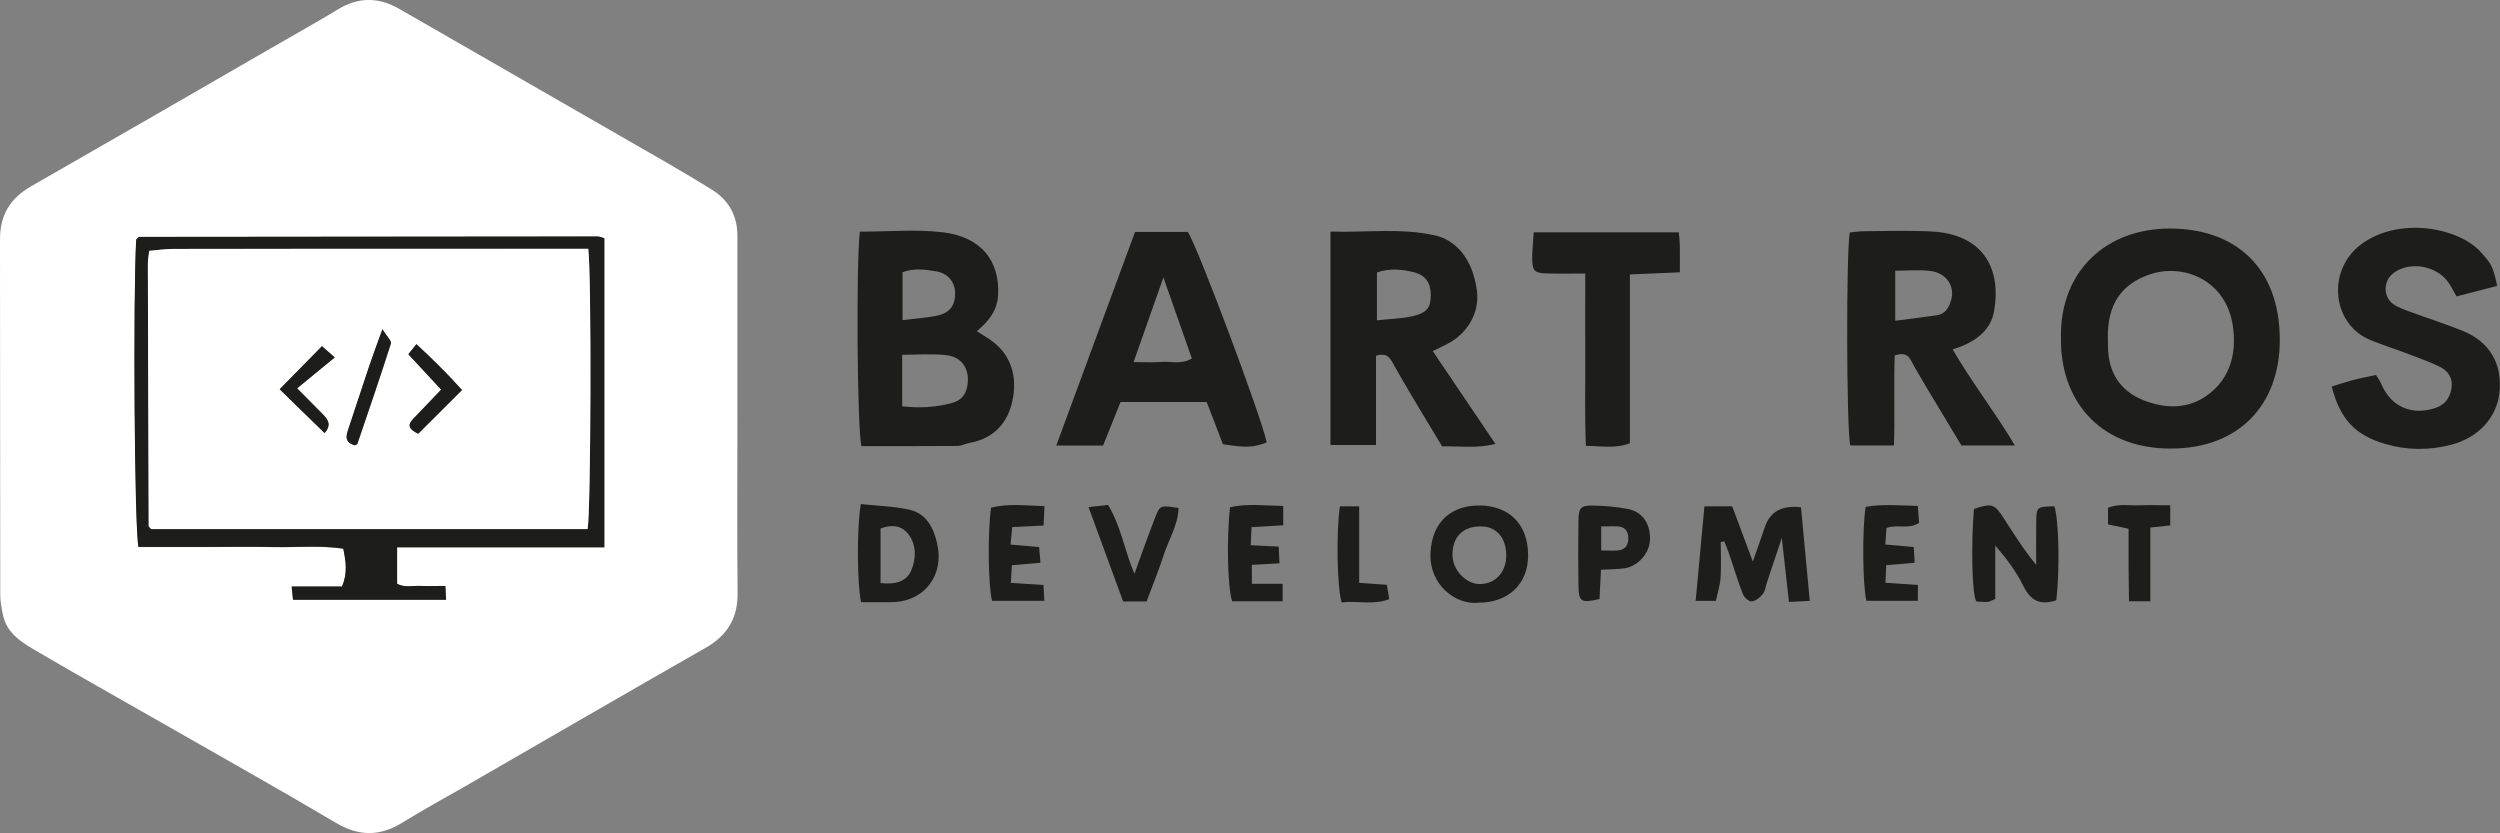 <?xml version="1.0" encoding="UTF-8"?>
<svg id="Laag_2" data-name="Laag 2" xmlns="http://www.w3.org/2000/svg" viewBox="0 0 296.89 98.92">
  <rect x="0" y="0" width="296.89" height="98.92" fill="#808080" stroke="none"/>
  <defs>
    <style>
      .cls-1 {
        fill: #fff;
      }

      .cls-1, .cls-2 {
        stroke-width: 0px;
      }

      .cls-2 {
        fill: #1d1d1b;
      }
    </style>
  </defs>
  <g id="Laag_1-2" data-name="Laag 1">
    <g>
      <path class="cls-1" d="m87.57,49.74c0,6.9-.04,13.81.02,20.71.03,2.98-1.23,5.02-3.79,6.48-9.51,5.43-18.98,10.92-28.46,16.39-2.52,1.45-5.07,2.83-7.54,4.36-2.67,1.66-5.16,1.66-7.9.04-7-4.14-14.09-8.11-21.15-12.15-4.75-2.72-9.53-5.39-14.25-8.16-1.77-1.04-3.66-2.09-4.15-4.38-.17-.8-.32-1.63-.32-2.44C0,56.52.03,42.46,0,28.41c0-2.86,1.2-4.86,3.68-6.28,9.87-5.64,19.71-11.33,29.55-17.01,2.3-1.33,4.62-2.62,6.89-4,2.43-1.48,4.81-1.49,7.27-.08,10.71,6.17,21.43,12.31,32.14,18.48,1.65.95,3.28,1.95,4.91,2.94,2.09,1.27,3.13,3.12,3.13,5.57,0,7.24,0,14.47,0,21.71Zm-15.79,15.25V28.31c-.32-.09-.55-.21-.78-.21-18.14,0-36.29.03-54.43.05-.07,0-.13.08-.2.14-.06.05-.12.11-.18.17-.38,6.92-.21,34.34.27,36.51h8.16c2.66,0,5.33-.04,7.99.01,2.71.05,5.44-.21,8.17.19.33,1.58.52,2.93-.15,4.5h-5.98c.07.7.12,1.16.16,1.57h18.18c-.03-.59-.06-1.04-.09-1.64-1.09,0-1.99.03-2.89,0-.96-.05-1.98.23-2.84-.26v-4.33h24.63Z"/>
      <path class="cls-2" d="m244.75,40.05c-.11-7.86,5.37-12.94,13.02-12.91,7.63.03,12.97,4.57,12.97,13.24,0,7.61-4.78,12.93-13.04,12.89-8.56-.04-13.11-5.96-12.94-13.22Zm5.58.31c0,.25,0,.5,0,.75.03,3.04,1.37,5.29,4.22,6.42,2.97,1.17,5.92,1.03,8.34-1.22,2.17-2.01,2.68-4.76,2.28-7.57-.78-5.46-5.87-7.55-9.93-6.13-3.04,1.06-5.06,3.27-4.92,7.75Z"/>
      <path class="cls-2" d="m102.11,27.51c3.36,0,6.62-.3,9.81.07,4.64.54,6.83,3.44,6.61,7.48-.1,1.83-1.11,3.07-2.52,4.27.56.36,1.03.65,1.5.96,2.42,1.62,3.22,4.07,2.83,6.72-.43,2.89-2.07,5.03-5.21,5.59-.49.09-.96.36-1.44.36-3.81.03-7.62.02-11.39.02-.5-1.85-.65-21.59-.19-25.46Zm5.04,20.74c2.06.24,3.93.11,5.76-.35,1.31-.33,1.91-1.13,2.02-2.47.14-1.76-.78-3.07-2.61-3.26-1.68-.18-3.4-.04-5.18-.04v6.12Zm.02-10.23c1.53-.19,2.76-.27,3.97-.5,1.62-.32,2.29-1.18,2.29-2.69,0-1.26-.8-2.35-2.21-2.6-1.35-.24-2.75-.4-4.04.1v5.69Z"/>
      <path class="cls-2" d="m163.41,42.22v10.63h-5.41v-25.35c4.24.14,8.36-.47,12.47.47,2.32.53,4.4,2.63,4.92,6.53.35,2.64-1.12,5.11-3.51,6.34-.51.26-1.04.51-1.73.86,2.47,3.65,4.89,7.25,7.44,11.02-2.23.56-4.19.24-6.33.29-1.25-2.08-2.54-4.2-3.8-6.32-.72-1.21-1.41-2.44-2.11-3.67-.35-.61-.72-1.14-1.93-.78Zm.11-4.18c1.62-.18,2.95-.2,4.22-.49,1.74-.4,2.18-1.02,2.17-2.52,0-1.43-.6-2.36-2.07-2.72-1.43-.35-2.91-.45-4.32.04v5.7Z"/>
      <path class="cls-2" d="m224.93,52.9h-5.2c-.45-2.01-.5-22.69-.06-25.29.51-.05,1.07-.14,1.62-.15,2.74-.01,5.49-.12,8.23.04,5.63.33,8.25,4,7.28,9.5-.35,1.98-1.84,3.27-3.7,4.06-.3.13-.61.22-1.21.43,2.28,3.94,5.03,7.43,7.39,11.41h-6.35c-1.28-2.14-2.65-4.39-4-6.65-.68-1.14-1.36-2.28-1.99-3.45-.38-.71-.9-.93-1.93-.59-.12,3.42.03,6.96-.09,10.7Zm.15-14.81c1.84-.24,3.38-.43,4.91-.65,1.07-.15,1.5-.99,1.74-1.88.43-1.59-.61-3.13-2.42-3.37-1.35-.18-2.75-.04-4.24-.04v5.93Z"/>
      <path class="cls-2" d="m134.79,27.54c2.3,0,4.28,0,6.27,0,1.14,1.68,8.78,22.06,9.37,25-1.54.6-2.47.65-5.2.21-.61-1.58-1.25-3.26-1.93-5.01h-10.23c-.67,1.66-1.36,3.4-2.07,5.17h-5.56c3.15-8.54,6.22-16.87,9.35-25.36Zm3.37,5.41c-1.23,3.5-2.35,6.66-3.54,10.05,1.27,0,2.33.06,3.39-.02,1.11-.08,2.29.33,3.53-.41-1.1-3.12-2.18-6.2-3.38-9.63Z"/>
      <path class="cls-2" d="m296.56,33.95c-1.58.41-3.16.82-4.83,1.25-.35-.6-.6-1.1-.91-1.57-1.38-2.1-4.69-2.68-6.62-1.17-1.17.91-1.21,2.78.01,3.65.59.42,1.33.66,2.02.92,2.1.78,4.24,1.45,6.3,2.29,3.09,1.27,4.69,3.88,4.29,7.36-.33,2.9-2.48,5.3-5.74,6.14-2.6.67-5.23.67-7.83-.1-3.56-1.05-5.34-2.92-6.35-6.82.83-.25,1.66-.53,2.51-.76.87-.23,1.76-.39,2.75-.61.22.36.47.68.62,1.04,1.15,2.76,3.68,3.83,6.49,2.86,1.21-.42,1.7-1.31,1.87-2.39.17-1.08-.39-1.98-1.35-2.46-1.18-.58-2.44-1.03-3.67-1.5-1.55-.59-3.13-1.08-4.66-1.72-4.53-1.87-5.15-8.23-1.13-11.29,4.51-3.43,11.67-2.04,14.27.86,1.24,1.38,1.46,1.65,1.95,4.02Z"/>
      <path class="cls-2" d="m182.15,27.59h17.22c.05.6.11,1.07.12,1.55.02.99,0,1.98,0,3.2-2.03.09-3.89.16-5.93.25v20.05c-1.76.67-3.37.32-5.22.31-.16-3.53-.06-6.91-.08-10.28-.02-3.31,0-6.61,0-10.19-1.7,0-3.17.04-4.64-.01-1.35-.04-1.63-.29-1.66-1.61-.02-1.05.11-2.1.18-3.27Z"/>
      <path class="cls-2" d="m204.35,64.39c0,1.41.07,2.82-.02,4.23-.06.89-.35,1.76-.56,2.74h-2.4c.36-3.82.69-7.48,1.04-11.23h3.3c.79,2.12,1.6,4.27,2.45,6.56.51-1.45.99-2.81,1.46-4.18q.92-2.66,4.26-2.27c.34,3.59.68,7.25,1.04,11.12-.89.04-1.59.08-2.47.12-.28-2.5-.54-4.83-.85-7.6-.67,2.01-1.21,3.64-1.76,5.28-.16.47-.21,1.02-.5,1.39-.32.4-.83.82-1.31.87-.32.04-.89-.46-1.04-.84-.6-1.54-1.08-3.13-1.61-4.7-.18-.54-.41-1.06-.61-1.59l-.42.09Z"/>
      <path class="cls-2" d="m244.21,71.28c-1.97.67-3.08.01-3.92-1.69-.84-1.69-1.98-3.23-3.34-4.81v6.35c-.48.19-.7.34-.93.35-.48.02-.96-.03-1.3-.05-.55-.56-.65-7.04-.3-10.99,2.07-.69,2.42-.62,3.47,1,1.22,1.87,2.38,3.78,3.92,5.64,0-1.66-.02-3.31,0-4.97.03-1.94.05-1.94,2.16-1.98.53,1.6.66,7.46.23,11.15Z"/>
      <path class="cls-2" d="m102.23,59.86c2,.22,3.91.26,5.73.66,1.99.44,2.86,2.03,3.31,3.93.92,3.84-1.46,7.01-5.39,7.06-1.22.02-2.45,0-3.62,0-.48-2.1-.52-8.93-.03-11.65Zm2.34,9.38c1.7.2,3.08-.15,3.64-1.48.58-1.37.66-2.99-.31-4.29-.83-1.12-2.06-1.19-3.33-.71v6.48Z"/>
      <path class="cls-2" d="m175.54,71.58c-2.71.27-5.83-2.17-5.66-5.9.18-3.95,2.73-5.72,5.95-5.65,3.29.08,5.65,2.1,5.64,5.95,0,3.4-2.38,5.62-5.93,5.59Zm.33-9.07c-2.13-.01-3.39,1.24-3.38,3.38,0,1.76,1.56,3.45,3.21,3.47,1.85.02,3.17-1.39,3.18-3.38,0-2.1-1.16-3.45-3-3.47Z"/>
      <path class="cls-2" d="m190.13,67.65c-.07,1.26-.13,2.39-.18,3.49-2.19.5-2.47.34-2.5-1.61-.04-2.56-.04-5.13,0-7.7.02-1.52.26-1.81,1.7-1.79,1.39.02,2.8.14,4.17.4,1.73.33,2.69,1.78,2.63,3.64-.05,1.61-1.43,3.19-3.04,3.41-.88.12-1.78.11-2.77.17Zm.02-2.28c.8,0,1.38.04,1.95,0,.92-.07,1.29-.64,1.27-1.52-.02-.77-.4-1.27-1.19-1.33-.64-.05-1.28,0-2.03,0v2.86Z"/>
      <path class="cls-2" d="m136.17,71.43h-2.79c-1.35-3.67-2.69-7.34-4.11-11.21.95-.11,1.58-.18,2.32-.26,1.54,2.54,1.96,5.46,3.13,8.18.83-2.26,1.59-4.47,2.45-6.65.59-1.52.64-1.5,2.79-1.16-.06,2.01-1.15,3.71-1.75,5.54-.58,1.8-1.3,3.56-2.05,5.56Z"/>
      <path class="cls-2" d="m152.39,60.09v2.29c-1.25.07-2.38.14-3.76.22-.03.66-.06,1.34-.1,2.15,1.17.06,2.15.11,3.32.16.03.65.06,1.24.1,1.99-1.16.06-2.13.12-3.28.18v2.25h3.65v2.07c-2.07,0-4.03,0-6,0-.53-1.61-.67-7.29-.25-11.16,1.99-.46,4.02-.2,6.32-.15Z"/>
      <path class="cls-2" d="m227.75,60.08c.06.78.1,1.4.15,2.01-1.22.81-2.54.14-3.87.61-.04.57-.09,1.19-.14,1.96,1.16.11,2.2.2,3.38.31.04.6.07,1.13.11,1.86-1.14.1-2.18.19-3.38.29-.03.67-.06,1.29-.09,2.09,1.31.09,2.52.17,3.85.26v1.88h-6.11c-.45-1.8-.52-8.53-.09-11.16,2-.35,4.02-.16,6.2-.11Z"/>
      <path class="cls-2" d="m124.04,60.11c-.04.91-.07,1.54-.11,2.3-1.29.06-2.43.12-3.72.18-.06.65-.13,1.28-.2,2.08,1.16.1,2.2.2,3.39.3.05.58.1,1.12.16,1.86-1.16.1-2.2.19-3.39.29-.04.66-.08,1.28-.13,2.1,1.31.08,2.52.16,3.88.25.03.63.06,1.16.1,1.88h-6.21c-.46-1.76-.54-8.21-.11-11.06,1.95-.51,3.98-.26,6.35-.18Z"/>
      <path class="cls-2" d="m255.36,71.4h-2.53c-.02-1.48-.04-2.86-.05-4.24,0-1.41,0-2.82,0-4.37-.8-.17-1.57-.33-2.44-.52v-1.97c1.29-.52,2.54-.24,3.76-.29,1.15-.05,2.3,0,3.63,0v2.38c-.77.09-1.48.16-2.36.26v8.75Z"/>
      <path class="cls-2" d="m159.11,60.13h2.3v9.09c1.2.08,2.17.15,3.29.23.09.54.18,1.08.28,1.7-1.95.75-3.84.15-5.65.39-.55-1.81-.66-8.2-.21-11.41Z"/>
      <path class="cls-2" d="m71.78,64.99h-24.63v4.33c.87.49,1.88.22,2.84.26.9.04,1.81,0,2.89,0,.03.6.06,1.05.09,1.64h-18.18c-.04-.41-.09-.87-.16-1.57h5.98c.67-1.57.48-2.92.15-4.5-2.73-.41-5.46-.14-8.17-.19-2.66-.05-5.33-.01-7.99-.01h-8.16c-.48-2.17-.65-29.59-.27-36.51.06-.06.12-.12.18-.17.06-.05.13-.14.2-.14,18.14-.02,36.29-.04,54.43-.05.23,0,.46.12.78.21v36.69Zm-1.92-35.44h-9.58c-13.23,0-26.45,0-39.68.01-.95,0-1.9.15-2.88.23-.08.69-.16,1.1-.16,1.51.03,10.39.06,20.78.1,31.17,0,.06.09.13.14.19.05.06.11.12.16.17h51.81c.4-1.98.48-30.17.08-33.28Z"/>
      <path class="cls-1" d="m69.86,29.55c.4,3.1.31,31.3-.08,33.28H17.96s-.1-.11-.16-.17c-.05-.06-.14-.13-.14-.19-.04-10.39-.08-20.78-.1-31.17,0-.41.08-.81.16-1.51.97-.08,1.92-.23,2.88-.23,13.23-.02,26.45-.01,39.68-.01h9.58Zm-31.32,21.87c.89-.99.39-1.64-.22-2.26-.93-.94-1.86-1.87-3.03-3.06,1.54-1.27,2.95-2.42,4.47-3.67-.78-.68-1.19-1.04-1.52-1.33-1.73,1.76-3.34,3.41-5.02,5.11,1.69,1.65,3.45,3.37,5.33,5.2Zm3.6,1.46c.16-.08.28-.1.3-.15,1.35-3.97,2.71-7.94,3.99-11.93.1-.31-.48-.83-1.01-1.69-.65,1.82-1.14,3.11-1.58,4.42-.85,2.51-1.66,5.03-2.5,7.54-.26.78-.38,1.47.81,1.83Zm12.73-6.57c-1.82-2.02-3.55-3.71-5.41-5.44-.43.54-.67.84-.96,1.2,1.31,1.41,2.53,2.72,3.9,4.2-1.21,1.26-2.28,2.37-3.35,3.5-.78.82-.33,1.26.62,1.74,1.7-1.7,3.37-3.37,5.2-5.19Z"/>
      <path class="cls-2" d="m38.54,51.43c-1.87-1.83-3.63-3.55-5.33-5.2,1.68-1.71,3.29-3.35,5.02-5.11.33.29.74.64,1.52,1.33-1.52,1.25-2.93,2.4-4.47,3.67,1.17,1.18,2.1,2.12,3.03,3.06.62.62,1.12,1.27.22,2.26Z"/>
      <path class="cls-2" d="m42.14,52.89c-1.19-.35-1.07-1.04-.81-1.83.84-2.51,1.66-5.03,2.5-7.54.44-1.31.93-2.6,1.58-4.42.54.87,1.11,1.39,1.01,1.69-1.27,4-2.64,7.96-3.99,11.93-.02.06-.14.08-.3.15Z"/>
      <path class="cls-2" d="m54.86,46.32c-1.83,1.82-3.5,3.49-5.2,5.19-.94-.47-1.4-.91-.62-1.74,1.06-1.12,2.14-2.24,3.35-3.5-1.37-1.48-2.59-2.79-3.9-4.2.29-.36.53-.66.96-1.2,1.86,1.73,3.59,3.42,5.41,5.44Z"/>
    </g>
  </g>
</svg>